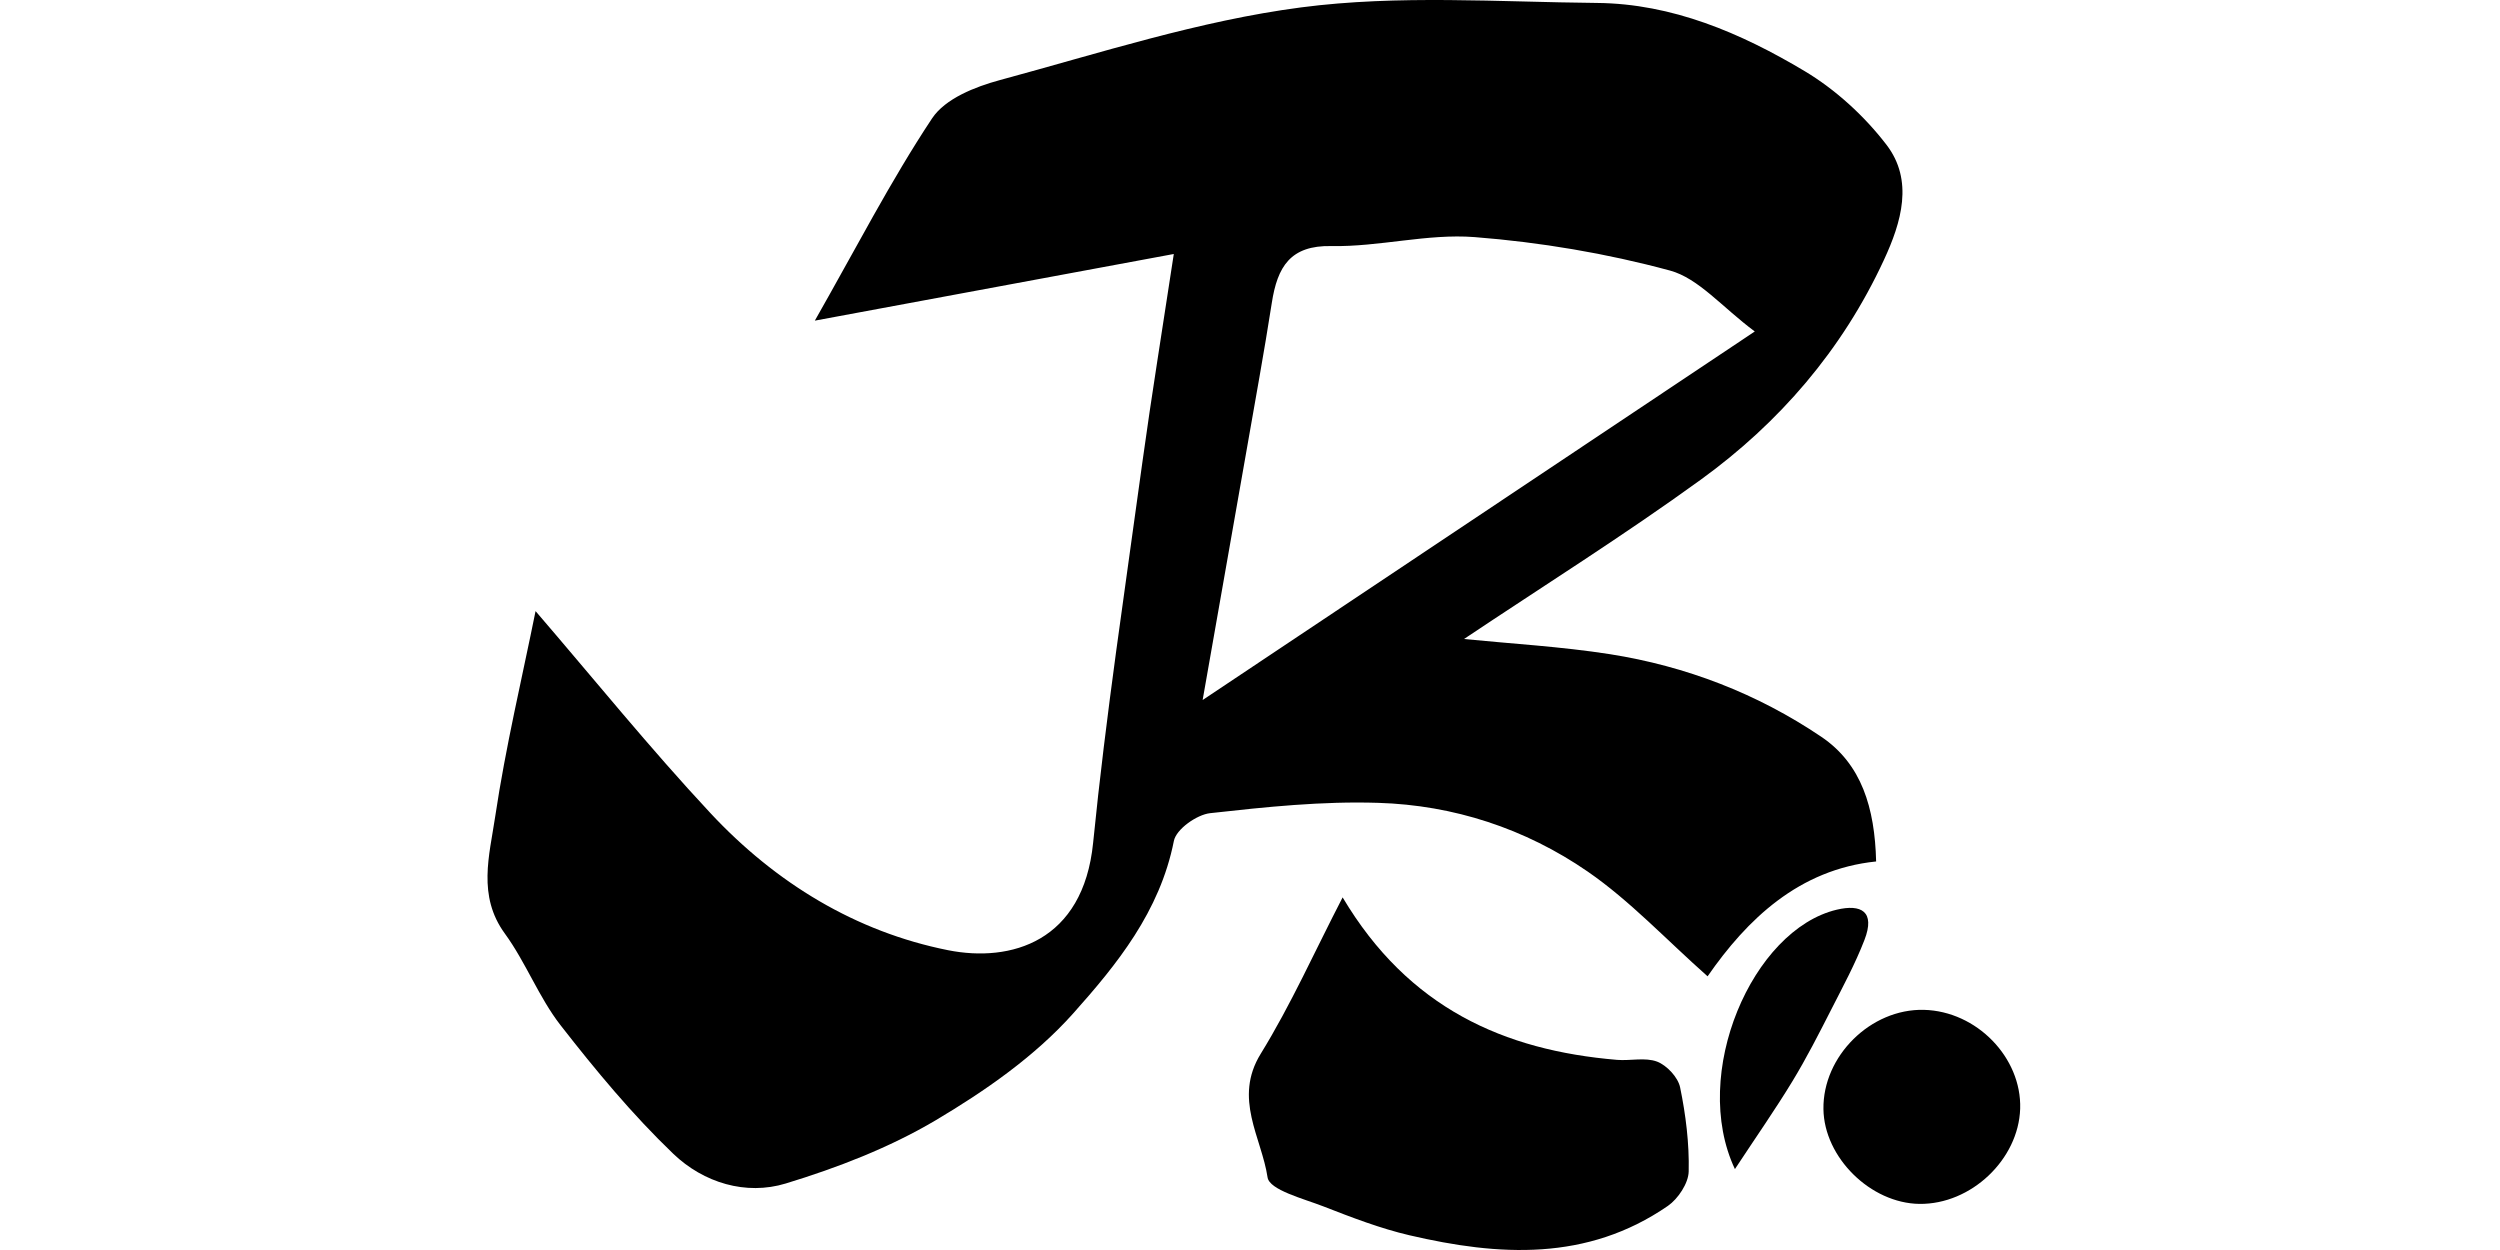<svg xmlns="http://www.w3.org/2000/svg" fill="none" viewBox="0 0 200 100" height="100" width="200">
<g clip-path="url(#clip0_4103_3317)">
<path fill="black" d="M93.903 20.32C84.188 22.122 74.927 23.842 65.187 25.651C68.475 19.876 71.25 14.47 74.564 9.473C75.621 7.882 78.021 6.94 79.986 6.408C87.975 4.25 95.945 1.656 104.091 0.591C111.879 -0.426 119.863 0.161 127.762 0.236C133.773 0.291 139.253 2.633 144.363 5.684C146.828 7.158 149.13 9.254 150.913 11.575C153.112 14.435 152.107 17.794 150.719 20.784C147.366 28.034 142.314 33.843 136.069 38.369C129.882 42.854 123.416 46.909 117.119 51.121C120.881 51.496 124.869 51.721 128.806 52.336C134.856 53.292 140.557 55.469 145.706 58.944C148.922 61.115 149.986 64.623 150.09 68.917C143.909 69.552 139.759 73.559 136.607 78.106C133.287 75.163 130.394 72.057 127.022 69.73C122.003 66.269 116.27 64.412 110.271 64.228C105.79 64.084 101.276 64.555 96.814 65.053C95.745 65.17 94.091 66.337 93.909 67.279C92.787 72.945 89.331 77.177 85.848 81.082C82.768 84.529 78.799 87.28 74.843 89.629C71.114 91.834 66.977 93.424 62.858 94.68C59.674 95.65 56.289 94.626 53.864 92.305C50.595 89.171 47.651 85.622 44.843 82.017C43.111 79.792 42.061 76.979 40.388 74.686C38.183 71.668 39.155 68.426 39.609 65.368C40.452 59.715 41.788 54.145 42.845 48.889C47.495 54.295 51.983 59.845 56.814 65.026C62.061 70.658 68.487 74.549 75.848 76.017C80.861 77.013 86.659 75.348 87.45 67.422C88.468 57.203 90.018 47.045 91.406 36.867C92.119 31.693 92.962 26.532 93.903 20.32ZM140.382 26.518C137.768 24.573 135.887 22.265 133.598 21.644C128.501 20.265 123.222 19.378 117.969 18.968C114.188 18.675 110.33 19.76 106.51 19.685C103.228 19.617 102.191 21.337 101.743 24.238C101.127 28.198 100.401 32.143 99.713 36.096C98.598 42.478 97.469 48.854 96.211 56.002C111.192 45.994 125.589 36.389 140.382 26.518Z"></path>
<path fill="black" d="M107.41 71.791C112.676 80.645 120.329 84.031 129.363 84.789C130.433 84.877 131.613 84.57 132.573 84.932C133.338 85.226 134.239 86.175 134.408 86.987C134.862 89.185 135.147 91.479 135.095 93.718C135.076 94.667 134.239 95.909 133.435 96.469C126.957 100.933 119.888 100.483 112.767 98.824C110.426 98.278 108.143 97.397 105.886 96.517C104.272 95.889 101.554 95.199 101.405 94.189C100.925 90.987 98.649 87.881 100.861 84.297C103.279 80.372 105.18 76.099 107.41 71.791Z"></path>
<path fill="black" d="M153.56 96.312C149.649 96.264 145.927 92.598 145.875 88.728C145.816 84.488 149.656 80.686 153.91 80.788C158.125 80.891 161.737 84.598 161.614 88.693C161.484 92.762 157.684 96.359 153.56 96.312Z"></path>
<path fill="black" d="M138.793 93.527C135.2 85.908 140.181 74.379 146.945 72.774C148.884 72.317 150.044 72.904 149.156 75.198C148.417 77.109 147.438 78.918 146.51 80.741C145.518 82.686 144.526 84.639 143.397 86.495C142.029 88.748 140.511 90.919 138.793 93.527Z"></path>
</g>
<defs>
<clipPath id="clip0_4103_3317">
<rect fill="white" height="100" width="200"></rect>
</clipPath>
</defs>
</svg>
